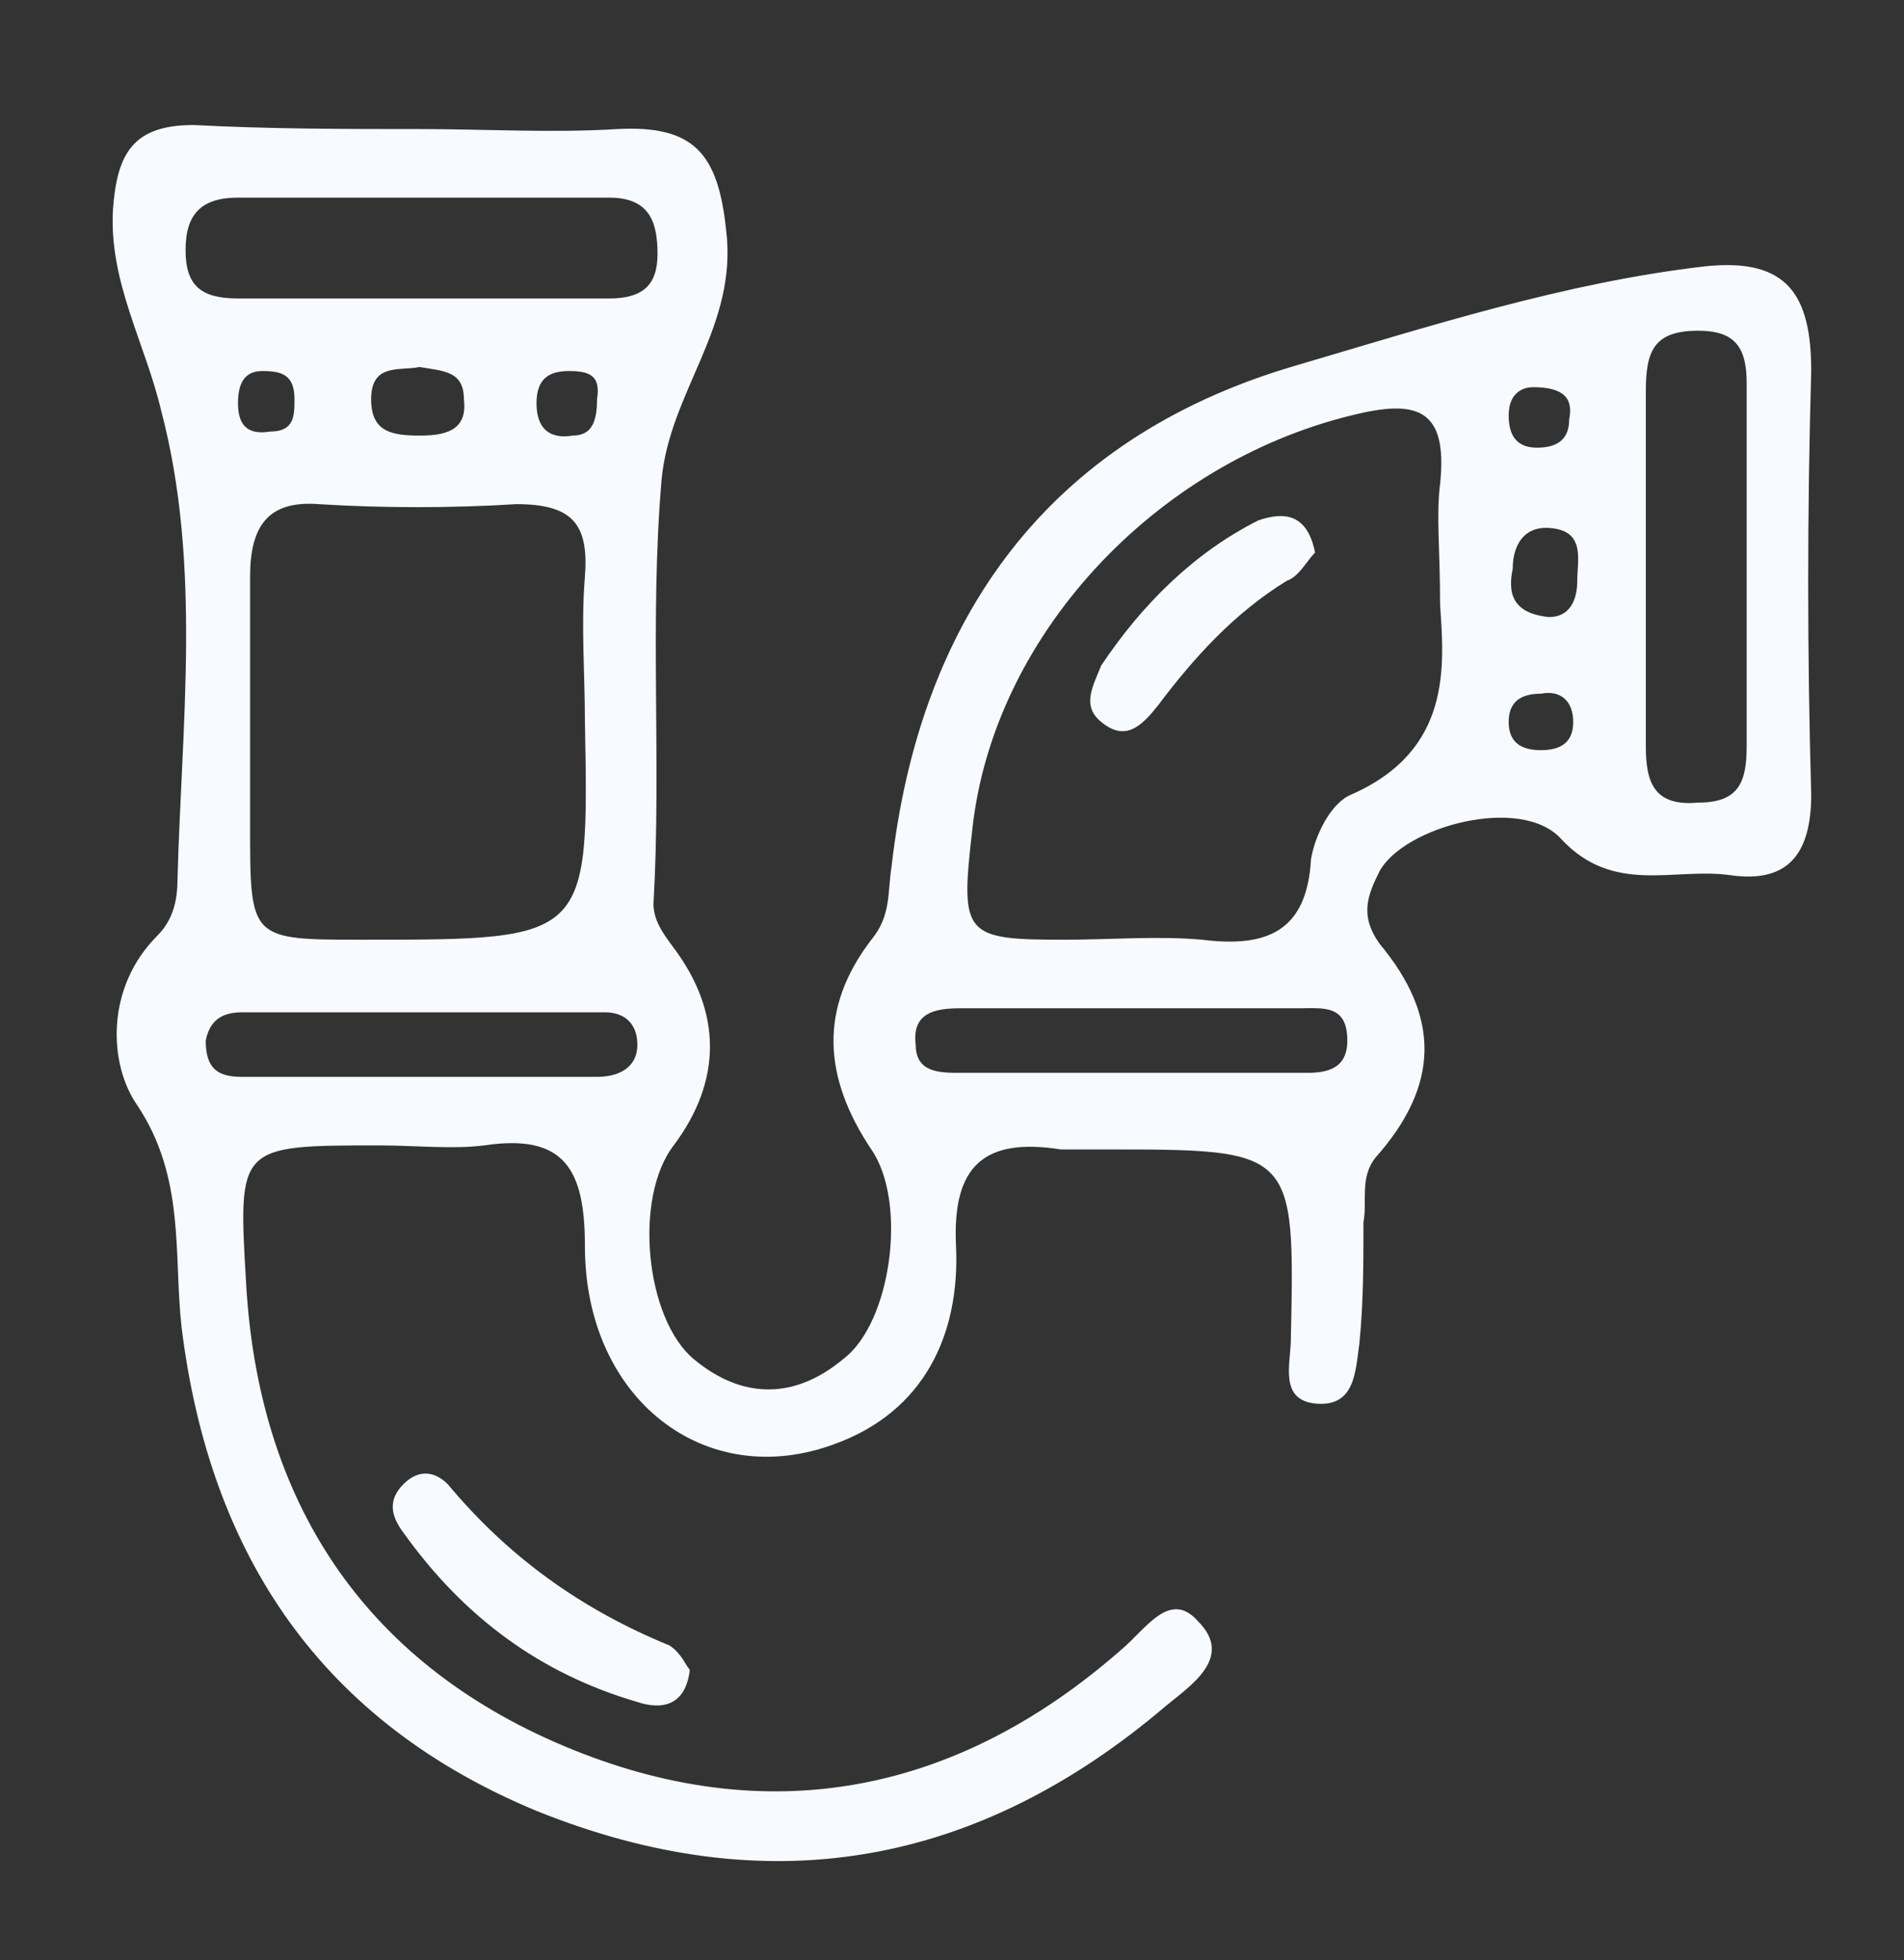 <?xml version="1.0" encoding="UTF-8"?> <svg xmlns="http://www.w3.org/2000/svg" xmlns:xlink="http://www.w3.org/1999/xlink" version="1.1" id="Layer_1" x="0px" y="0px" viewBox="0 0 47.2 48.6" style="enable-background:new 0 0 47.2 48.6;" xml:space="preserve"><rect x="0" y="0" width="47.2" height="48.6" fill="#333333" stroke="none"/> <style type="text/css"> .st0{fill:#F7FAFE;} </style> <path class="st0" d="M10.4,3.2c1.6,0,3.3,0.1,4.9,0c1.9-0.1,2.5,0.6,2.7,2.5c0.3,2.4-1.4,4-1.6,6.2c-0.3,3.5,0,7-0.2,10.5 c0,0.4,0.2,0.7,0.5,1.1c1.2,1.6,1.2,3.3,0,4.9c-1,1.3-0.7,4.3,0.5,5.3c1.2,1,2.5,1,3.7,0c1.2-0.9,1.6-3.9,0.7-5.2 c-1.2-1.8-1.3-3.5,0-5.2c0.5-0.6,0.4-1.2,0.5-1.8c0.7-6.2,3.9-10.6,9.9-12.4c3.4-1,6.8-2.1,10.3-2.5c2-0.2,2.6,0.7,2.6,2.6 c-0.1,3.5-0.1,7,0,10.5c0,1.5-0.6,2.2-2,2c-1.4-0.2-2.9,0.5-4.2-0.9c-1-1.1-3.9-0.3-4.5,0.8c-0.3,0.6-0.5,1.1,0,1.8 c1.5,1.8,1.5,3.5-0.1,5.3c-0.4,0.5-0.2,1.1-0.3,1.6c0,1,0,2-0.1,3c-0.1,0.7-0.1,1.6-1.1,1.5c-0.9-0.1-0.6-1-0.6-1.6 c0.1-4.7,0.1-4.7-4.6-4.7c-0.4,0-0.7,0-1.1,0c-1.9-0.3-2.7,0.4-2.6,2.4c0.1,2.2-0.8,4.1-3,4.9c-3.2,1.2-6.2-1.1-6.2-4.9 c0-1.9-0.5-2.8-2.5-2.5c-0.8,0.1-1.7,0-2.6,0c-3.5,0-3.5,0-3.3,3.4c0.3,5.4,2.9,9.4,7.9,11.5c5,2.1,9.7,1.2,13.8-2.4 c0.6-0.5,1.2-1.5,1.9-0.7c0.9,0.9-0.2,1.6-0.8,2.1c-4.7,4-9.9,4.9-15.6,2.6c-5.3-2.2-8.1-6.3-8.8-12c-0.2-1.8,0.1-3.7-1.1-5.5 c-0.7-1-0.8-2.9,0.5-4.2c0.4-0.4,0.5-0.9,0.5-1.4C4.5,18,5,14,4,10.2c-0.4-1.7-1.3-3.2-1.2-5c0.1-1.4,0.5-2.1,2-2.1 C6.7,3.2,8.6,3.2,10.4,3.2z M35.7,15c0-1.4-0.1-2.2,0-3c0.2-1.9-0.6-2.1-2.2-1.7c-4.9,1.2-8.9,5.5-9.4,10.3 c-0.3,2.6-0.2,2.7,2.3,2.7c1.1,0,2.3-0.1,3.4,0c1.6,0.2,2.6-0.2,2.7-2c0.1-0.6,0.5-1.4,1-1.6C36,18.6,35.8,16.5,35.7,15z M14.5,17.9 c0-1.2-0.1-2.4,0-3.6c0.1-1.3-0.3-1.8-1.7-1.8c-1.6,0.1-3.3,0.1-4.9,0c-1.3-0.1-1.7,0.6-1.7,1.8c0,2.1,0,4.1,0,6.2 c0,2.8,0,2.8,2.8,2.8C14.6,23.3,14.6,23.3,14.5,17.9z M10.4,7.4c1.6,0,3.1,0,4.7,0c0.8,0,1.2-0.3,1.2-1.1c0-0.8-0.2-1.4-1.2-1.4 c-3.1,0-6.1,0-9.2,0C5,4.9,4.6,5.3,4.6,6.2c0,0.9,0.4,1.2,1.3,1.2C7.4,7.4,8.9,7.4,10.4,7.4z M40.8,14c0,1.5,0,3,0,4.5 c0,0.9,0.2,1.5,1.3,1.4c1,0,1.2-0.5,1.2-1.4c0-3,0-6,0-9c0-0.9-0.3-1.3-1.2-1.3c-1.1,0-1.3,0.5-1.3,1.5C40.8,11.1,40.8,12.6,40.8,14 z M10.3,26.7c1.5,0,3,0,4.5,0c0.5,0,1-0.2,1-0.8c0-0.5-0.3-0.8-0.8-0.8c-3,0-6,0-9,0c-0.5,0-0.8,0.2-0.9,0.7c0,0.7,0.3,0.9,0.9,0.9 C7.4,26.7,8.9,26.7,10.3,26.7z M28.1,25c-1.4,0-2.9,0-4.3,0c-0.6,0-1.2,0.1-1.1,0.9c0,0.7,0.6,0.7,1.1,0.7c2.9,0,5.7,0,8.6,0 c0.5,0,1-0.1,1-0.8c0-0.9-0.6-0.8-1.2-0.8C30.8,25,29.5,25,28.1,25z M10.4,9.1C9.9,9.2,9.2,9,9.2,9.9c0,0.8,0.5,0.9,1.2,0.9 c0.6,0,1.2-0.1,1.1-0.9C11.5,9.2,11,9.2,10.4,9.1z M38.4,15.3c0.5,0,0.7-0.4,0.7-0.9c0-0.5,0.2-1.2-0.6-1.3c-0.7-0.1-1,0.4-1,1 C37.4,14.6,37.4,15.2,38.4,15.3z M7.3,9.9c0-0.6-0.3-0.7-0.8-0.7C6,9.2,5.9,9.6,5.9,10c0,0.5,0.2,0.8,0.8,0.7 C7.3,10.7,7.3,10.3,7.3,9.9z M39,17.9c0-0.5-0.3-0.8-0.8-0.7c-0.5,0-0.8,0.2-0.8,0.7c0,0.5,0.3,0.7,0.8,0.7 C38.7,18.6,39,18.4,39,17.9z M14.1,9.2c-0.5,0-0.8,0.2-0.8,0.8c0,0.6,0.3,0.9,0.9,0.8c0.5,0,0.6-0.4,0.6-0.9 C14.9,9.3,14.6,9.2,14.1,9.2z M38,9.6c-0.2,0-0.6,0.1-0.6,0.7c0,0.5,0.2,0.8,0.7,0.8c0.5,0,0.8-0.2,0.8-0.7C39,9.9,38.8,9.6,38,9.6z "></path> <path class="st0" d="M17.1,41.4c-0.1,0.9-0.7,1-1.3,0.8c-2.4-0.7-4.3-2.1-5.8-4.2c-0.3-0.4-0.4-0.8,0-1.2c0.4-0.4,0.8-0.3,1.1,0 c1.5,1.8,3.3,3.1,5.5,4C16.9,41,17,41.3,17.1,41.4z"></path> <path class="st0" d="M32.6,13.7c-0.2,0.2-0.4,0.6-0.7,0.7c-1.3,0.8-2.3,1.9-3.2,3.1c-0.4,0.5-0.8,0.9-1.4,0.4 c-0.5-0.4-0.2-0.9,0-1.4c1-1.5,2.3-2.8,3.9-3.6C31.8,12.7,32.4,12.7,32.6,13.7z"></path> </svg> 